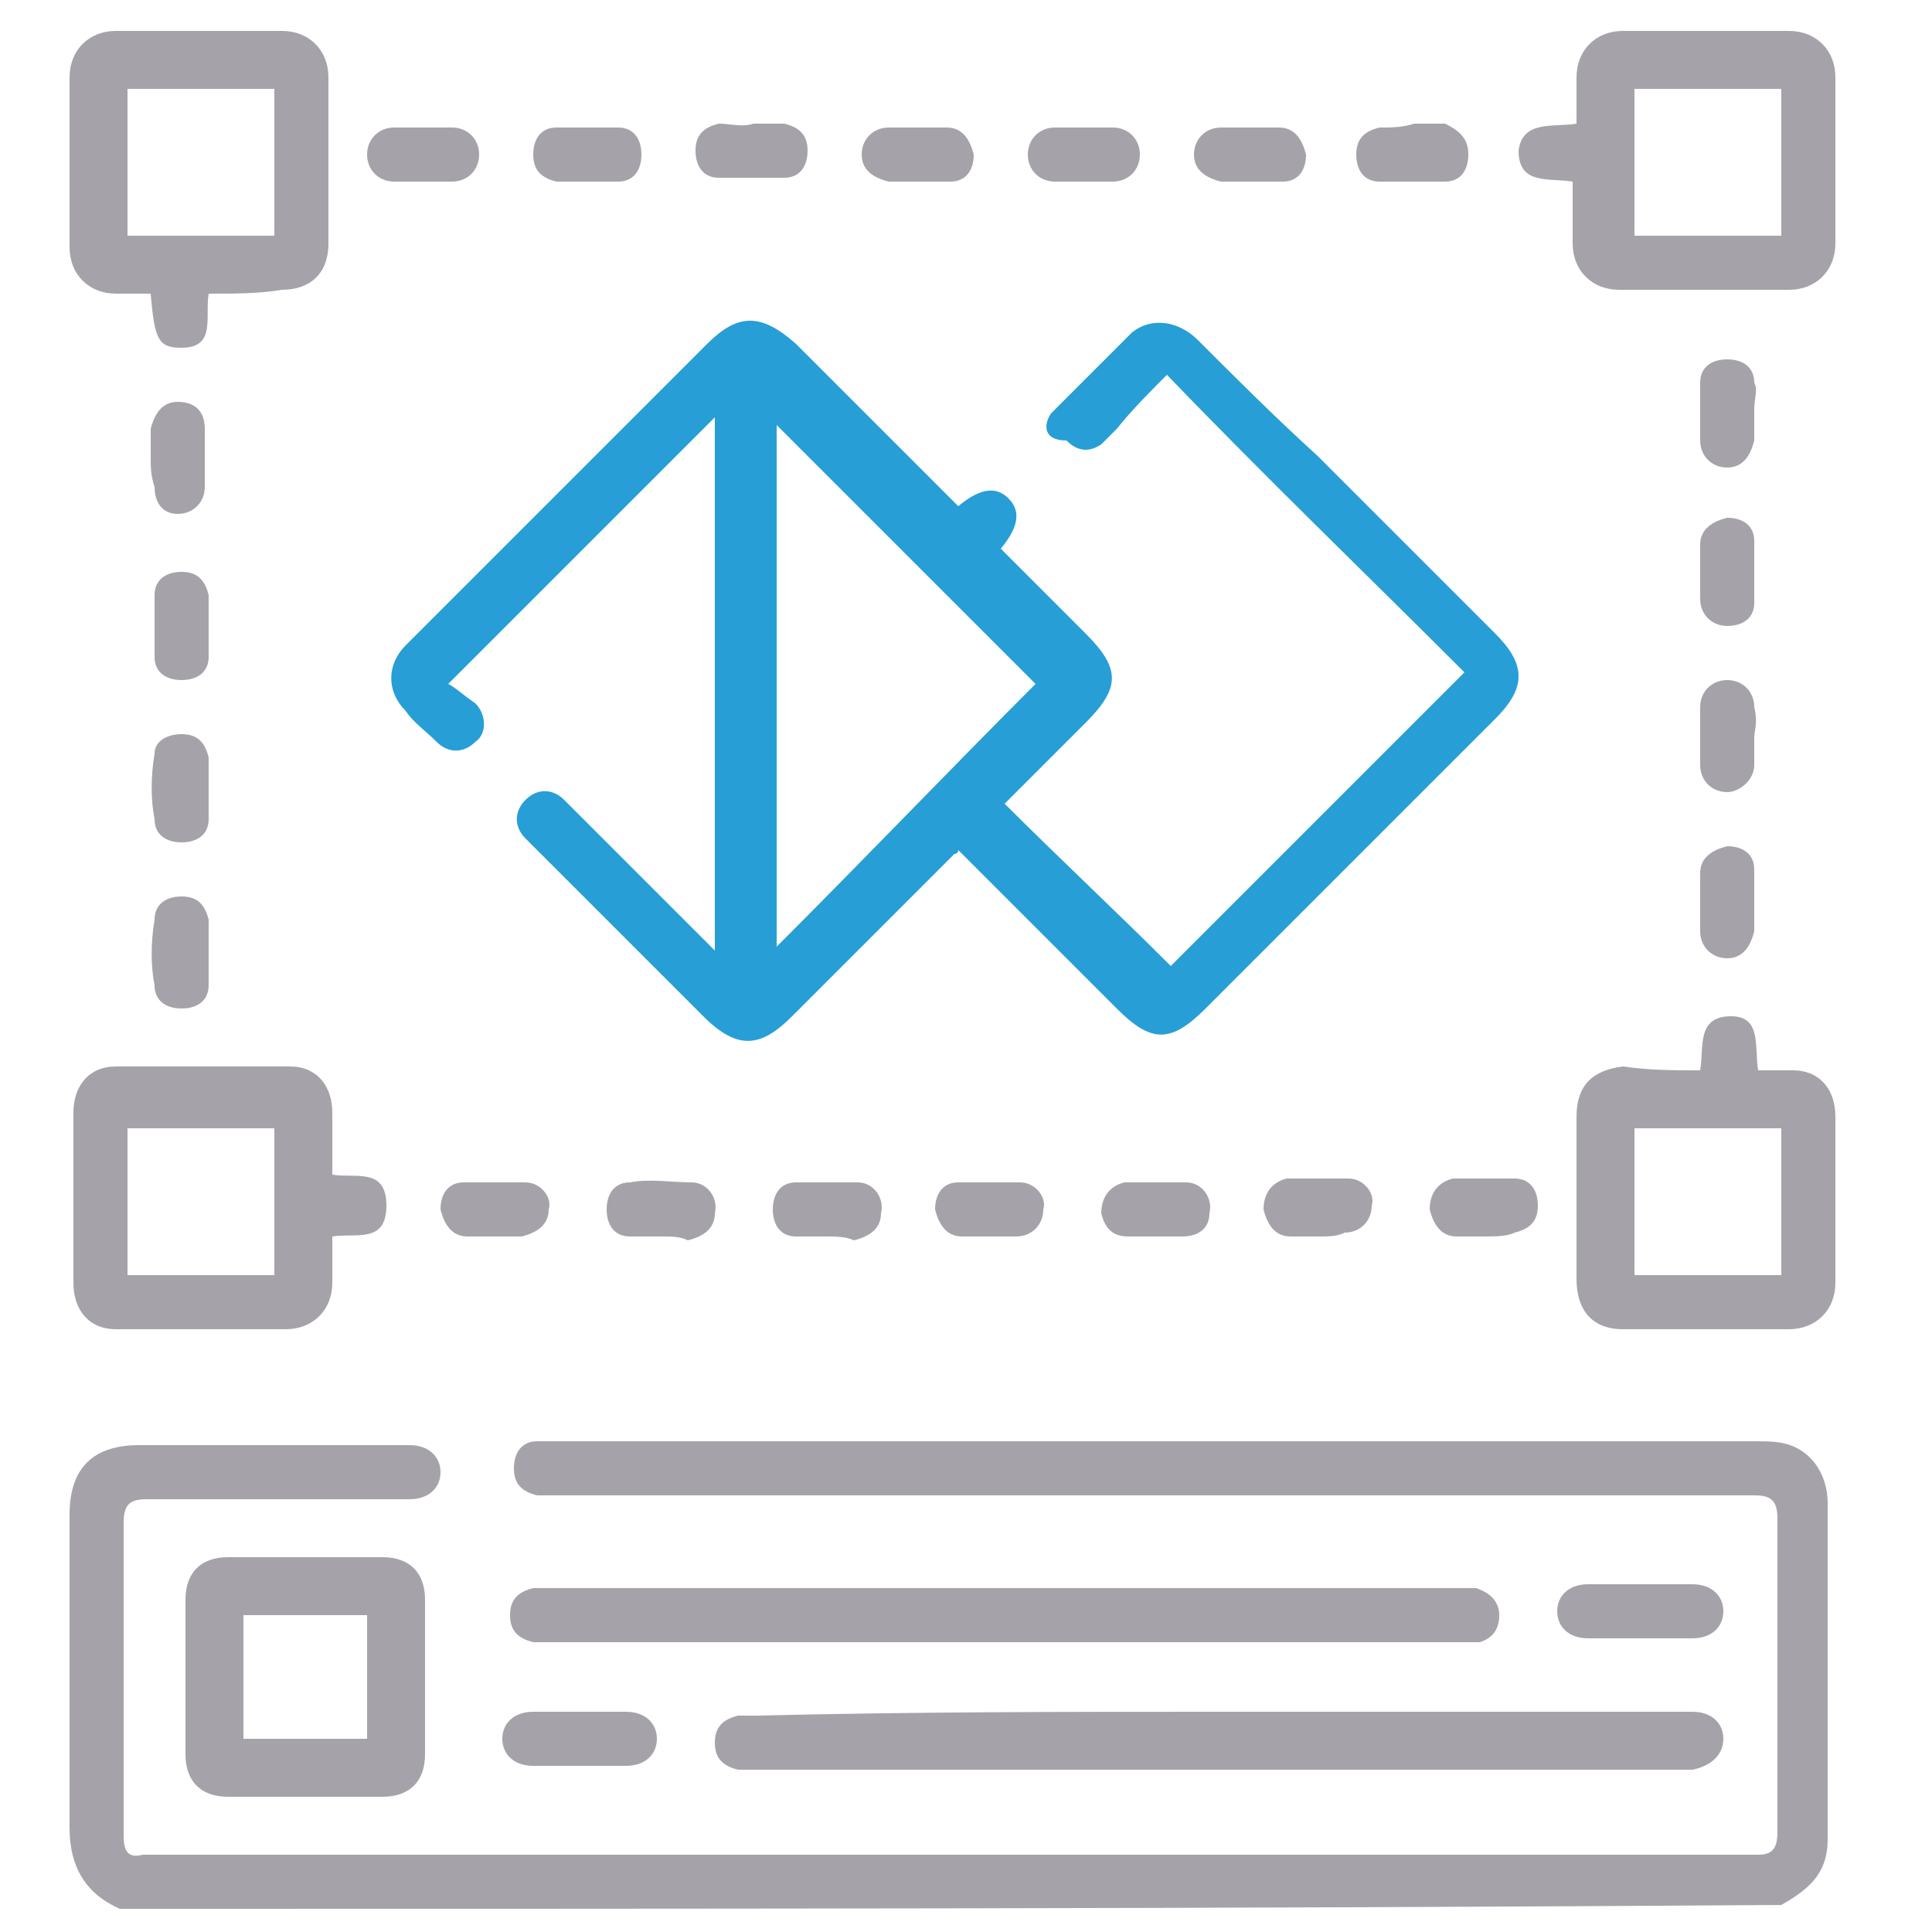<?xml version="1.0" encoding="utf-8"?>
<!-- Generator: Adobe Illustrator 23.1.0, SVG Export Plug-In . SVG Version: 6.00 Build 0)  -->
<svg version="1.1" id="Layer_1" xmlns="http://www.w3.org/2000/svg" xmlns:xlink="http://www.w3.org/1999/xlink" x="0px" y="0px"
	 viewBox="0 0 50 50" style="enable-background:new 0 0 50 50;" xml:space="preserve">
<style type="text/css">
	.st0{fill:#A5A3A9;}
	.st1{fill:#279ED6;}
</style>
<path class="st0" d="M3.1,49.4c-0.9-0.4-1.3-1.1-1.3-2.1c0-2.7,0-5.4,0-8.1c0-1.2,0.6-1.8,1.8-1.8c2.3,0,4.7,0,7,0
	c0.5,0,0.8,0.3,0.8,0.7c0,0.4-0.3,0.7-0.8,0.7c-0.1,0-0.2,0-0.3,0c-2.2,0-4.4,0-6.5,0c-0.4,0-0.6,0.1-0.6,0.6c0,2.7,0,5.4,0,8.1
	c0,0.4,0.1,0.6,0.5,0.5c13.9,0,27.9,0,41.8,0c0.4,0,0.5-0.2,0.5-0.6c0-2.7,0-5.4,0-8.1c0-0.5-0.2-0.6-0.6-0.6c-6.7,0-13.4,0-20.1,0
	c-3.7,0-7.3,0-11,0c-0.1,0-0.3,0-0.4,0c-0.4-0.1-0.6-0.3-0.6-0.7c0-0.4,0.2-0.7,0.6-0.7c0.1,0,0.3,0,0.4,0c10.4,0,20.8,0,31.1,0
	c0.5,0,0.9,0,1.3,0.3c0.4,0.3,0.6,0.8,0.6,1.3c0,2.9,0,5.8,0,8.7c0,0.9-0.5,1.3-1.2,1.7C31.9,49.4,17.5,49.4,3.1,49.4z"/>
<path class="st1" d="M24.7,22.1c-1.4,1.4-2.8,2.8-4.2,4.2c-0.8,0.8-1.4,0.9-2.3,0c-1.4-1.4-2.9-2.9-4.3-4.3
	c-0.1-0.1-0.2-0.2-0.3-0.3c-0.3-0.3-0.3-0.7,0-1c0.3-0.3,0.7-0.3,1,0c0.6,0.6,1.2,1.2,1.8,1.8c0.7,0.7,1.4,1.4,2.1,2.1
	c0-4.7,0-9.2,0-13.8c-2.3,2.3-4.5,4.5-6.9,6.9c0.2,0.1,0.4,0.3,0.7,0.5c0.3,0.3,0.3,0.8,0,1c-0.3,0.3-0.7,0.3-1,0
	c-0.3-0.3-0.6-0.5-0.8-0.8c-0.5-0.5-0.5-1.2,0-1.7c0.1-0.1,0.2-0.2,0.3-0.3c2.5-2.5,5-5,7.5-7.5c0.8-0.8,1.4-0.8,2.3,0
	c1.3,1.3,2.5,2.5,3.8,3.8c0.1,0.1,0.2,0.2,0.4,0.4c0.6-0.5,1-0.5,1.3-0.2c0.3,0.3,0.3,0.7-0.2,1.3c0.7,0.7,1.5,1.5,2.2,2.2
	c0.9,0.9,0.9,1.4,0,2.3c-0.7,0.7-1.4,1.4-2.1,2.1c0,0,0,0.1,0,0c1.4,1.4,2.9,2.8,4.3,4.2c2.5-2.5,5.1-5.1,7.6-7.6
	c-2.5-2.5-5.1-5-7.7-7.7c-0.4,0.4-0.9,0.9-1.3,1.4c-0.1,0.1-0.3,0.3-0.4,0.4c-0.3,0.2-0.6,0.2-0.9-0.1C27,11.4,27,11,27.2,10.7
	c0.7-0.7,1.4-1.4,2.1-2.1c0.5-0.4,1.2-0.3,1.7,0.2c1,1,2,2,3.1,3c1.5,1.5,3.1,3.1,4.6,4.6c0.8,0.8,0.8,1.4,0,2.2
	c-2.5,2.5-5,5-7.5,7.5c-0.9,0.9-1.4,0.9-2.3,0c-1.4-1.4-2.7-2.7-4.1-4.1C24.8,22.1,24.7,22.1,24.7,22.1z M26.8,17.7
	c-2.2-2.2-4.5-4.5-6.7-6.7c0,4.4,0,9,0,13.5C22.4,22.2,24.6,19.9,26.8,17.7z"/>
<path class="st0" d="M31.6,44.3c3.9,0,7.9,0,11.8,0c0.1,0,0.3,0,0.4,0c0.5,0,0.8,0.3,0.8,0.7c0,0.4-0.3,0.7-0.8,0.8
	c-0.1,0-0.3,0-0.4,0c-7.9,0-15.8,0-23.7,0c-0.2,0-0.4,0-0.6,0c-0.4-0.1-0.6-0.3-0.6-0.7c0-0.4,0.2-0.6,0.6-0.7c0.2,0,0.3,0,0.5,0
	C23.7,44.3,27.6,44.3,31.6,44.3z"/>
<path class="st0" d="M26,42.5c-3.9,0-7.8,0-11.7,0c-0.2,0-0.4,0-0.5,0c-0.4-0.1-0.6-0.3-0.6-0.7c0-0.4,0.2-0.6,0.6-0.7
	c0.2,0,0.3,0,0.5,0c7.8,0,15.6,0,23.4,0c0.2,0,0.4,0,0.5,0c0.3,0.1,0.6,0.3,0.6,0.7c0,0.4-0.2,0.6-0.5,0.7c-0.2,0-0.4,0-0.6,0
	C33.8,42.5,29.9,42.5,26,42.5z"/>
<path class="st0" d="M44,27.7c0.1-0.6-0.1-1.4,0.8-1.4c0.8,0,0.6,0.8,0.7,1.4c0.3,0,0.6,0,0.9,0c0.7,0,1.1,0.5,1.1,1.2
	c0,1.4,0,2.9,0,4.3c0,0.7-0.5,1.2-1.2,1.2c-1.4,0-2.8,0-4.3,0c-0.8,0-1.2-0.5-1.2-1.3c0-1.4,0-2.8,0-4.2c0-0.8,0.4-1.2,1.2-1.3
	C42.7,27.7,43.3,27.7,44,27.7z M46.1,33c0-1.3,0-2.6,0-3.8c-1.3,0-2.6,0-3.8,0c0,1.3,0,2.5,0,3.8C43.6,33,44.8,33,46.1,33z"/>
<path class="st0" d="M40.8,3.2c0-0.4,0-0.8,0-1.2c0-0.7,0.5-1.2,1.2-1.2c1.4,0,2.9,0,4.3,0c0.7,0,1.2,0.5,1.2,1.2c0,1.4,0,2.9,0,4.3
	c0,0.7-0.5,1.2-1.2,1.2c-1.5,0-2.9,0-4.4,0c-0.7,0-1.2-0.5-1.2-1.2c0-0.5,0-1.1,0-1.6c-0.6-0.1-1.4,0.1-1.4-0.8
	C39.4,3.1,40.2,3.3,40.8,3.2z M42.3,2.3c0,1.3,0,2.6,0,3.8c1.3,0,2.6,0,3.8,0c0-1.3,0-2.6,0-3.8C44.8,2.3,43.6,2.3,42.3,2.3z"/>
<path class="st0" d="M5.4,7.6C5.3,8.2,5.6,9,4.7,9C4.1,9,4,8.8,3.9,7.6c-0.3,0-0.6,0-0.9,0c-0.7,0-1.2-0.5-1.2-1.2
	c0-1.5,0-2.9,0-4.4c0-0.7,0.5-1.2,1.2-1.2c1.4,0,2.9,0,4.3,0c0.7,0,1.2,0.5,1.2,1.2c0,1.4,0,2.8,0,4.3c0,0.8-0.5,1.2-1.2,1.2
	C6.7,7.6,6.1,7.6,5.4,7.6z M3.3,6.1c1.3,0,2.6,0,3.8,0c0-1.3,0-2.6,0-3.8c-1.3,0-2.6,0-3.8,0C3.3,3.6,3.3,4.8,3.3,6.1z"/>
<path class="st0" d="M8.6,32c0,0.4,0,0.8,0,1.2c0,0.7-0.5,1.2-1.2,1.2c-1.5,0-2.9,0-4.4,0c-0.7,0-1.1-0.5-1.1-1.2c0-1.5,0-2.9,0-4.4
	c0-0.7,0.4-1.2,1.1-1.2c1.5,0,3,0,4.5,0c0.7,0,1.1,0.5,1.1,1.2c0,0.5,0,1.1,0,1.6c0.6,0.1,1.4-0.2,1.4,0.8C10,32.2,9.2,31.9,8.6,32z
	 M3.3,33c1.3,0,2.6,0,3.8,0c0-1.3,0-2.5,0-3.8c-1.3,0-2.6,0-3.8,0C3.3,30.4,3.3,31.7,3.3,33z"/>
<path class="st0" d="M7.9,40.3c0.7,0,1.3,0,2,0c0.7,0,1.1,0.4,1.1,1.1c0,1.3,0,2.7,0,4c0,0.7-0.4,1.1-1.1,1.1c-1.3,0-2.7,0-4,0
	c-0.7,0-1.1-0.4-1.1-1.1c0-1.3,0-2.7,0-4c0-0.7,0.4-1.1,1.1-1.1C6.5,40.3,7.2,40.3,7.9,40.3z M9.5,45c0-1.1,0-2.2,0-3.2
	c-1.1,0-2.2,0-3.2,0c0,1.1,0,2.2,0,3.2C7.3,45,8.4,45,9.5,45z"/>
<path class="st0" d="M42.5,41c0.4,0,0.9,0,1.3,0c0.5,0,0.8,0.3,0.8,0.7c0,0.4-0.3,0.7-0.8,0.7c-0.9,0-1.8,0-2.7,0
	c-0.5,0-0.8-0.3-0.8-0.7c0-0.4,0.3-0.7,0.8-0.7C41.6,41,42.1,41,42.5,41z"/>
<path class="st0" d="M15.1,44.3c0.4,0,0.8,0,1.1,0c0.5,0,0.8,0.3,0.8,0.7c0,0.4-0.3,0.7-0.8,0.7c-0.8,0-1.6,0-2.4,0
	c-0.5,0-0.8-0.3-0.8-0.7c0-0.4,0.3-0.7,0.8-0.7C14.3,44.3,14.7,44.3,15.1,44.3z"/>
<path class="st0" d="M10.9,4.7c-0.2,0-0.5,0-0.7,0C9.8,4.7,9.5,4.4,9.5,4c0-0.4,0.3-0.7,0.7-0.7c0.5,0,1,0,1.5,0
	c0.4,0,0.7,0.3,0.7,0.7c0,0.4-0.3,0.7-0.7,0.7C11.4,4.7,11.2,4.7,10.9,4.7z"/>
<path class="st0" d="M15.2,4.7c-0.3,0-0.5,0-0.8,0C14,4.6,13.8,4.4,13.8,4c0-0.4,0.2-0.7,0.6-0.7c0.5,0,1.1,0,1.6,0
	c0.4,0,0.6,0.3,0.6,0.7c0,0.4-0.2,0.7-0.6,0.7C15.7,4.7,15.5,4.7,15.2,4.7C15.2,4.7,15.2,4.7,15.2,4.7z"/>
<path class="st0" d="M19.5,3.2c0.3,0,0.5,0,0.8,0c0.4,0.1,0.6,0.3,0.6,0.7c0,0.4-0.2,0.7-0.6,0.7c-0.6,0-1.1,0-1.7,0
	c-0.4,0-0.6-0.3-0.6-0.7c0-0.4,0.2-0.6,0.6-0.7C18.9,3.2,19.2,3.3,19.5,3.2z"/>
<path class="st0" d="M23.7,4.7c-0.2,0-0.5,0-0.7,0c-0.4-0.1-0.7-0.3-0.7-0.7c0-0.4,0.3-0.7,0.7-0.7c0.5,0,1,0,1.5,0
	c0.4,0,0.6,0.3,0.7,0.7c0,0.4-0.2,0.7-0.6,0.7C24.3,4.7,24,4.7,23.7,4.7C23.7,4.7,23.7,4.7,23.7,4.7z"/>
<path class="st0" d="M28,4.7c-0.2,0-0.5,0-0.7,0c-0.4,0-0.7-0.3-0.7-0.7c0-0.4,0.3-0.7,0.7-0.7c0.5,0,1,0,1.5,0
	c0.4,0,0.7,0.3,0.7,0.7c0,0.4-0.3,0.7-0.7,0.7C28.5,4.7,28.2,4.7,28,4.7z"/>
<path class="st0" d="M32.3,4.7c-0.2,0-0.5,0-0.7,0c-0.4-0.1-0.7-0.3-0.7-0.7c0-0.4,0.3-0.7,0.7-0.7c0.5,0,1,0,1.5,0
	c0.4,0,0.6,0.3,0.7,0.7c0,0.4-0.2,0.7-0.6,0.7C32.8,4.7,32.5,4.7,32.3,4.7C32.3,4.7,32.3,4.7,32.3,4.7z"/>
<path class="st0" d="M36.6,3.2c0.3,0,0.5,0,0.8,0C37.8,3.4,38,3.6,38,4c0,0.4-0.2,0.7-0.6,0.7c-0.6,0-1.1,0-1.7,0
	c-0.4,0-0.6-0.3-0.6-0.7c0-0.4,0.2-0.6,0.6-0.7C36,3.3,36.3,3.3,36.6,3.2C36.6,3.3,36.6,3.3,36.6,3.2z"/>
<path class="st0" d="M3.9,11.8c0-0.2,0-0.5,0-0.7c0.1-0.4,0.3-0.7,0.7-0.7c0.4,0,0.7,0.2,0.7,0.7c0,0.5,0,1,0,1.5
	c0,0.4-0.3,0.7-0.7,0.7C4.2,13.3,4,13,4,12.6C3.9,12.3,3.9,12.1,3.9,11.8z"/>
<path class="st0" d="M5.4,16.2c0,0.3,0,0.5,0,0.8c0,0.4-0.3,0.6-0.7,0.6c-0.4,0-0.7-0.2-0.7-0.6c0-0.5,0-1.1,0-1.6
	c0-0.4,0.3-0.6,0.7-0.6c0.4,0,0.6,0.2,0.7,0.6C5.4,15.6,5.4,15.9,5.4,16.2z"/>
<path class="st0" d="M5.4,20.4c0,0.3,0,0.5,0,0.8c0,0.4-0.3,0.6-0.7,0.6c-0.4,0-0.7-0.2-0.7-0.6c-0.1-0.5-0.1-1.1,0-1.7
	C4,19.2,4.3,19,4.7,19c0.4,0,0.6,0.2,0.7,0.6C5.4,19.9,5.4,20.1,5.4,20.4z"/>
<path class="st0" d="M5.4,24.7c0,0.3,0,0.5,0,0.8c0,0.4-0.3,0.6-0.7,0.6c-0.4,0-0.7-0.2-0.7-0.6c-0.1-0.5-0.1-1.1,0-1.7
	c0-0.4,0.3-0.6,0.7-0.6c0.4,0,0.6,0.2,0.7,0.6C5.4,24.1,5.4,24.4,5.4,24.7z"/>
<path class="st0" d="M45.4,10.6c0,0.3,0,0.5,0,0.8c-0.1,0.4-0.3,0.7-0.7,0.7c-0.4,0-0.7-0.3-0.7-0.7c0-0.5,0-1,0-1.5
	c0-0.4,0.3-0.6,0.7-0.6c0.4,0,0.7,0.2,0.7,0.6C45.5,10.1,45.4,10.3,45.4,10.6C45.4,10.6,45.4,10.6,45.4,10.6z"/>
<path class="st0" d="M44,14.9c0-0.3,0-0.5,0-0.8c0-0.4,0.3-0.6,0.7-0.7c0.4,0,0.7,0.2,0.7,0.6c0,0.5,0,1,0,1.6
	c0,0.4-0.3,0.6-0.7,0.6c-0.4,0-0.7-0.3-0.7-0.7C44,15.4,44,15.1,44,14.9z"/>
<path class="st0" d="M45.4,19.1c0,0.2,0,0.5,0,0.7c0,0.4-0.4,0.7-0.7,0.7c-0.4,0-0.7-0.3-0.7-0.7c0-0.5,0-1,0-1.5
	c0-0.4,0.3-0.7,0.7-0.7c0.4,0,0.7,0.3,0.7,0.7C45.5,18.7,45.4,18.9,45.4,19.1z"/>
<path class="st0" d="M45.4,23.4c0,0.2,0,0.5,0,0.7c-0.1,0.4-0.3,0.7-0.7,0.7c-0.4,0-0.7-0.3-0.7-0.7c0-0.5,0-1,0-1.5
	c0-0.4,0.3-0.6,0.7-0.7c0.4,0,0.7,0.2,0.7,0.6c0,0,0,0.1,0,0.1C45.4,23,45.4,23.2,45.4,23.4C45.4,23.4,45.4,23.4,45.4,23.4z"/>
<path class="st0" d="M12.8,32c-0.2,0-0.5,0-0.7,0c-0.4,0-0.6-0.3-0.7-0.7c0-0.4,0.2-0.7,0.6-0.7c0.5,0,1,0,1.6,0
	c0.4,0,0.7,0.4,0.6,0.7c0,0.4-0.3,0.6-0.7,0.7C13.3,32,13.1,32,12.8,32C12.8,32,12.8,32,12.8,32z"/>
<path class="st0" d="M17.1,32c-0.3,0-0.5,0-0.8,0c-0.4,0-0.6-0.3-0.6-0.7c0-0.4,0.2-0.7,0.6-0.7c0.5-0.1,1.1,0,1.6,0
	c0.4,0,0.7,0.4,0.6,0.8c0,0.4-0.3,0.6-0.7,0.7C17.6,32,17.4,32,17.1,32C17.1,32,17.1,32,17.1,32z"/>
<path class="st0" d="M21.4,32c-0.3,0-0.5,0-0.8,0c-0.4,0-0.6-0.3-0.6-0.7c0-0.4,0.2-0.7,0.6-0.7c0.5,0,1.1,0,1.6,0
	c0.4,0,0.7,0.4,0.6,0.8c0,0.4-0.3,0.6-0.7,0.7C21.9,32,21.6,32,21.4,32C21.4,32,21.4,32,21.4,32z"/>
<path class="st0" d="M25.6,32c-0.2,0-0.5,0-0.7,0c-0.4,0-0.6-0.3-0.7-0.7c0-0.4,0.2-0.7,0.6-0.7c0.5,0,1,0,1.6,0
	c0.4,0,0.7,0.4,0.6,0.7c0,0.4-0.3,0.7-0.7,0.7C26.1,32,25.9,32,25.6,32C25.6,32,25.6,32,25.6,32z"/>
<path class="st0" d="M29.9,32c-0.2,0-0.5,0-0.7,0c-0.4,0-0.6-0.2-0.7-0.6c0-0.4,0.2-0.7,0.6-0.8c0.5,0,1.1,0,1.6,0
	c0.4,0,0.7,0.4,0.6,0.8c0,0.4-0.3,0.6-0.7,0.6C30.4,32,30.1,32,29.9,32z"/>
<path class="st0" d="M34.1,32c-0.2,0-0.5,0-0.7,0c-0.4,0-0.6-0.3-0.7-0.7c0-0.4,0.2-0.7,0.6-0.8c0.5,0,1,0,1.6,0
	c0.4,0,0.7,0.4,0.6,0.7c0,0.4-0.3,0.7-0.7,0.7C34.6,32,34.4,32,34.1,32C34.1,32,34.1,32,34.1,32z"/>
<path class="st0" d="M38.4,32c-0.2,0-0.5,0-0.7,0c-0.4,0-0.6-0.3-0.7-0.7c0-0.4,0.2-0.7,0.6-0.8c0.5,0,1.1,0,1.6,0
	c0.4,0,0.6,0.3,0.6,0.7c0,0.4-0.2,0.6-0.6,0.7C39,32,38.7,32,38.4,32C38.4,32,38.4,32,38.4,32z"/>
</svg>
